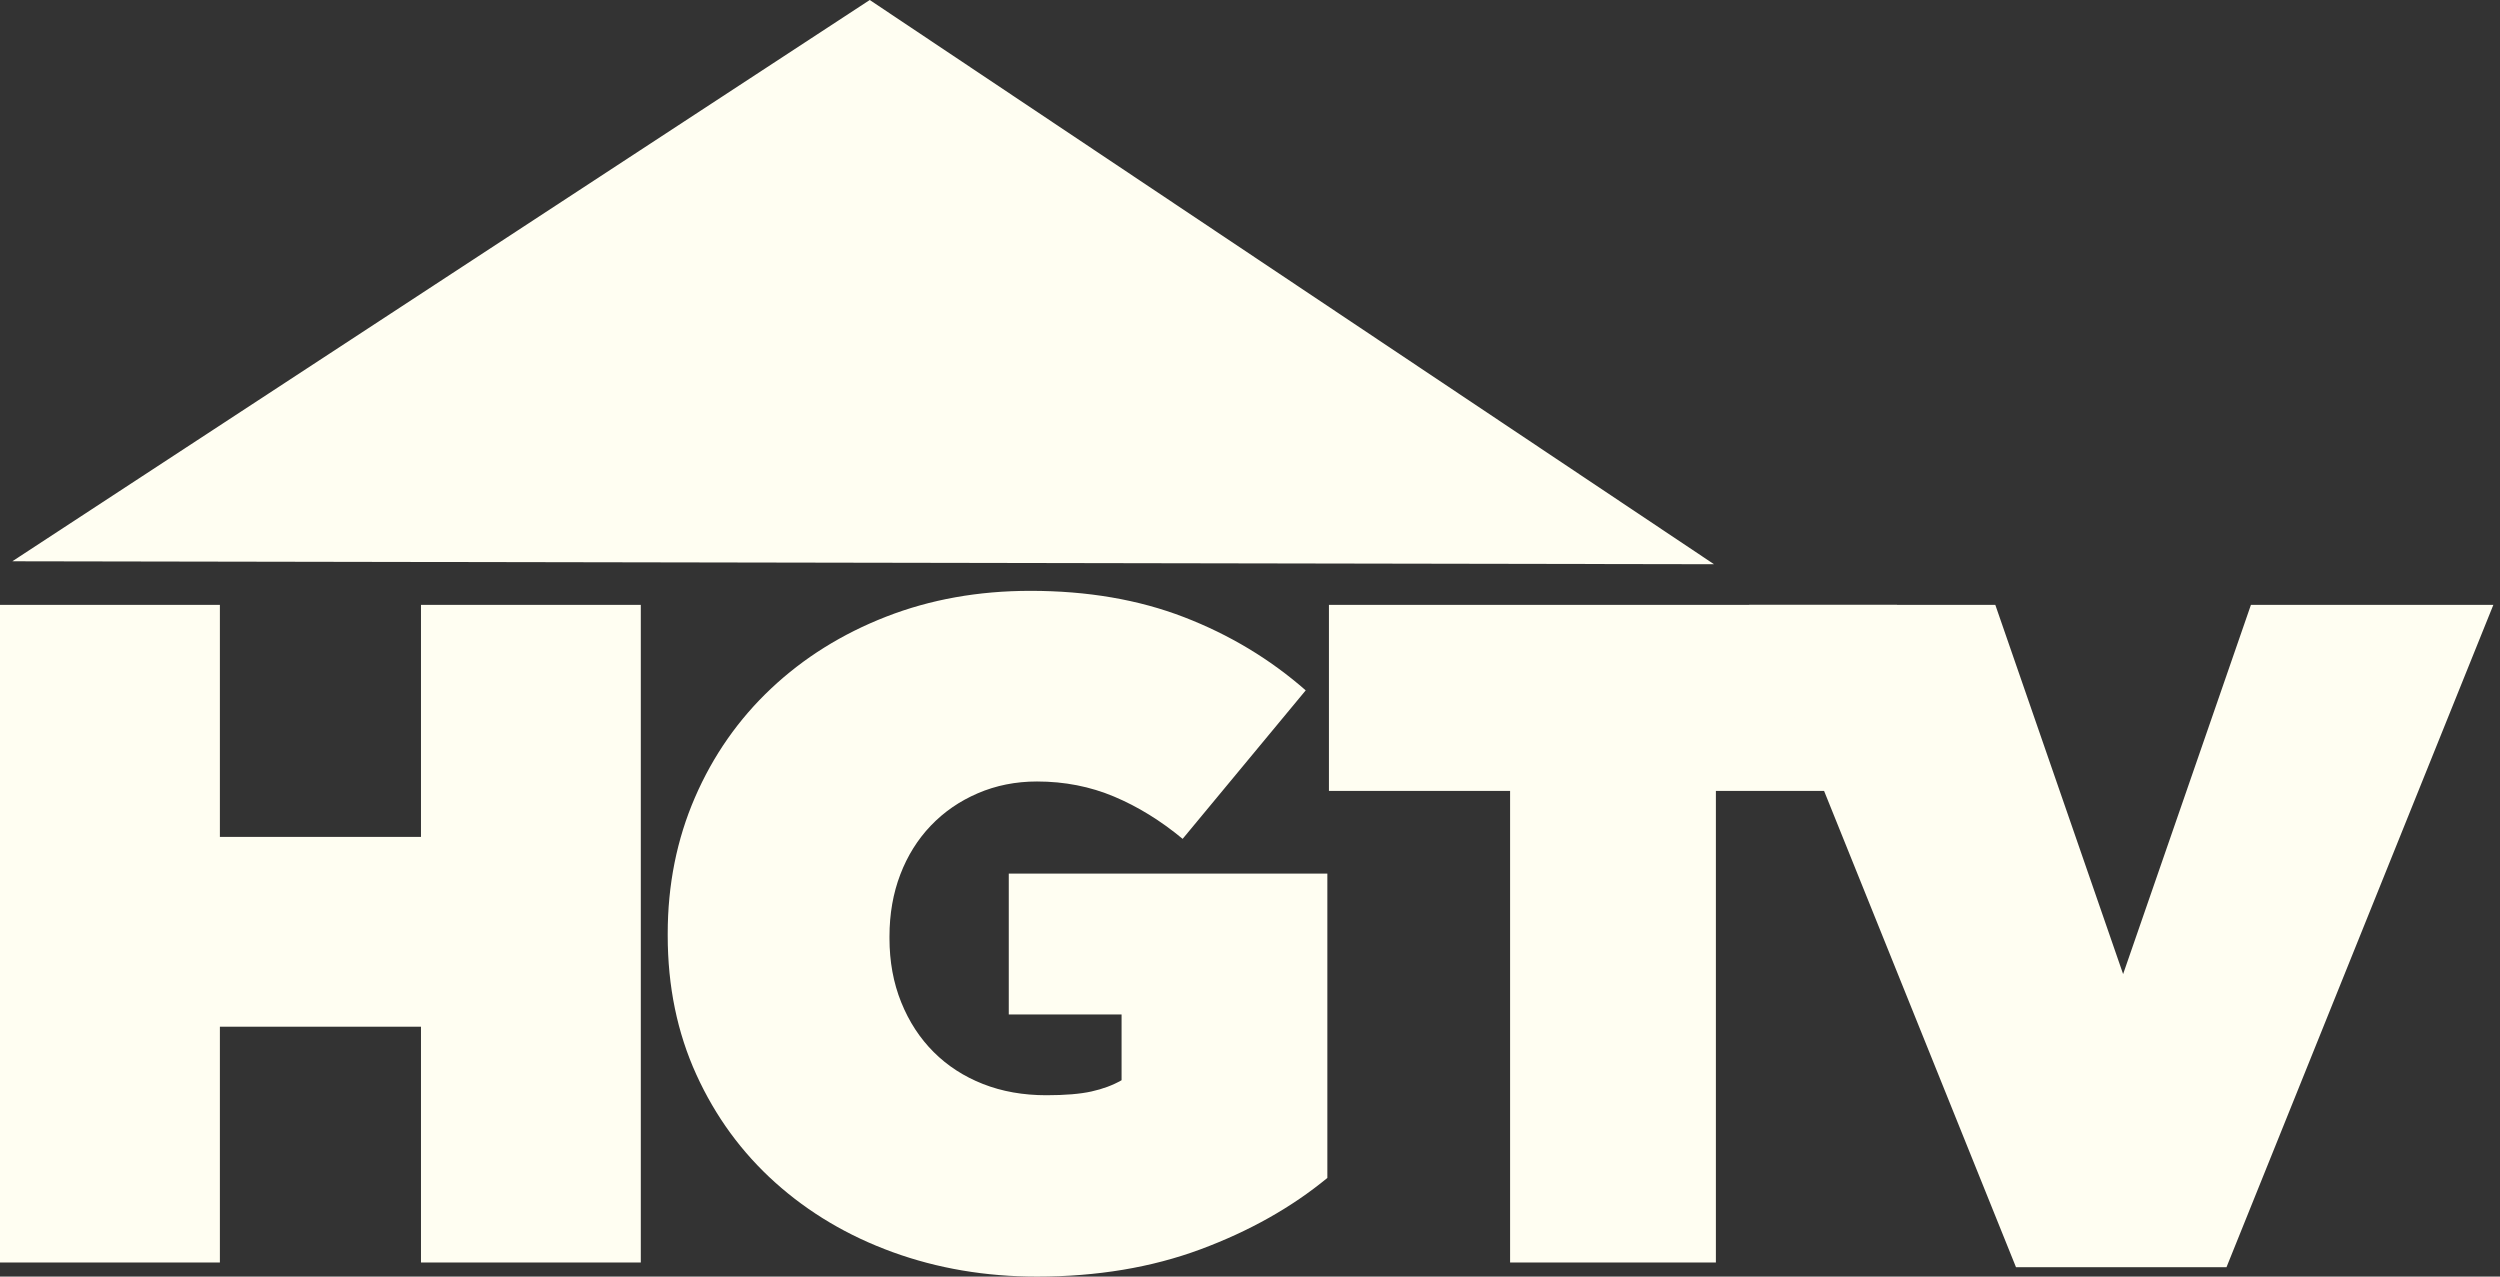 <svg xmlns="http://www.w3.org/2000/svg" fill="none" viewBox="0 0 235 120" height="120" width="235">
<rect x="0" y="0" width="235" height="120" fill="#333333" stroke="none"/>
<g clip-path="url(#clip0_24_2)">
<path fill="#FFFEF2" d="M0 56.858V118.675H20.669V96.51H39.572V118.675H60.235V56.858H39.572V78.669H20.669V56.858H0Z"></path>
<path fill="#FFFEF2" d="M96.859 55.539C91.971 55.539 87.454 56.347 83.302 57.966C79.151 59.585 75.545 61.838 72.483 64.722C69.421 67.607 67.033 71.018 65.325 74.962C63.617 78.907 62.765 83.175 62.765 87.767V87.944C62.765 92.712 63.66 97.066 65.456 101.011C67.252 104.955 69.727 108.339 72.877 111.165C76.027 113.991 79.709 116.174 83.919 117.704C88.13 119.235 92.647 120 97.476 120C103.129 120 108.255 119.143 112.849 117.436C117.442 115.728 121.414 113.492 124.771 110.725V82.118H94.825V95.362H105.428V101.542C104.605 102.012 103.66 102.363 102.6 102.598C101.54 102.834 100.128 102.952 98.361 102.952C96.183 102.952 94.199 102.602 92.403 101.896C90.607 101.19 89.06 100.187 87.764 98.892C86.469 97.597 85.449 96.04 84.714 94.214C83.978 92.389 83.611 90.384 83.611 88.206V88.035C83.611 85.915 83.951 83.97 84.628 82.204C85.304 80.438 86.258 78.907 87.496 77.612C88.733 76.317 90.204 75.304 91.912 74.568C93.619 73.833 95.474 73.46 97.476 73.46C100.067 73.46 102.482 73.935 104.719 74.877C106.957 75.818 109.108 77.143 111.169 78.852L122.737 64.894C119.38 61.951 115.569 59.66 111.3 58.012C107.032 56.364 102.217 55.539 96.859 55.539Z"></path>
<path fill="#FFFEF2" d="M124.92 56.858V74.346H141.949V118.675H161.293V74.346H178.322V56.858H124.92Z"></path>
<path fill="#FFFEF2" d="M164.417 56.858L189.502 119.115H209.291L234.375 56.858H211.587L199.573 91.564L187.559 56.858H164.417Z"></path>
<path fill="#FFFEF2" d="M81.756 0L1.16 52.76L161.116 53.037L81.756 0Z"></path>
</g>
<defs>
<clipPath id="clip0_24_2">
<rect fill="white" height="120" width="234.375"></rect>
</clipPath>
</defs>
</svg>

